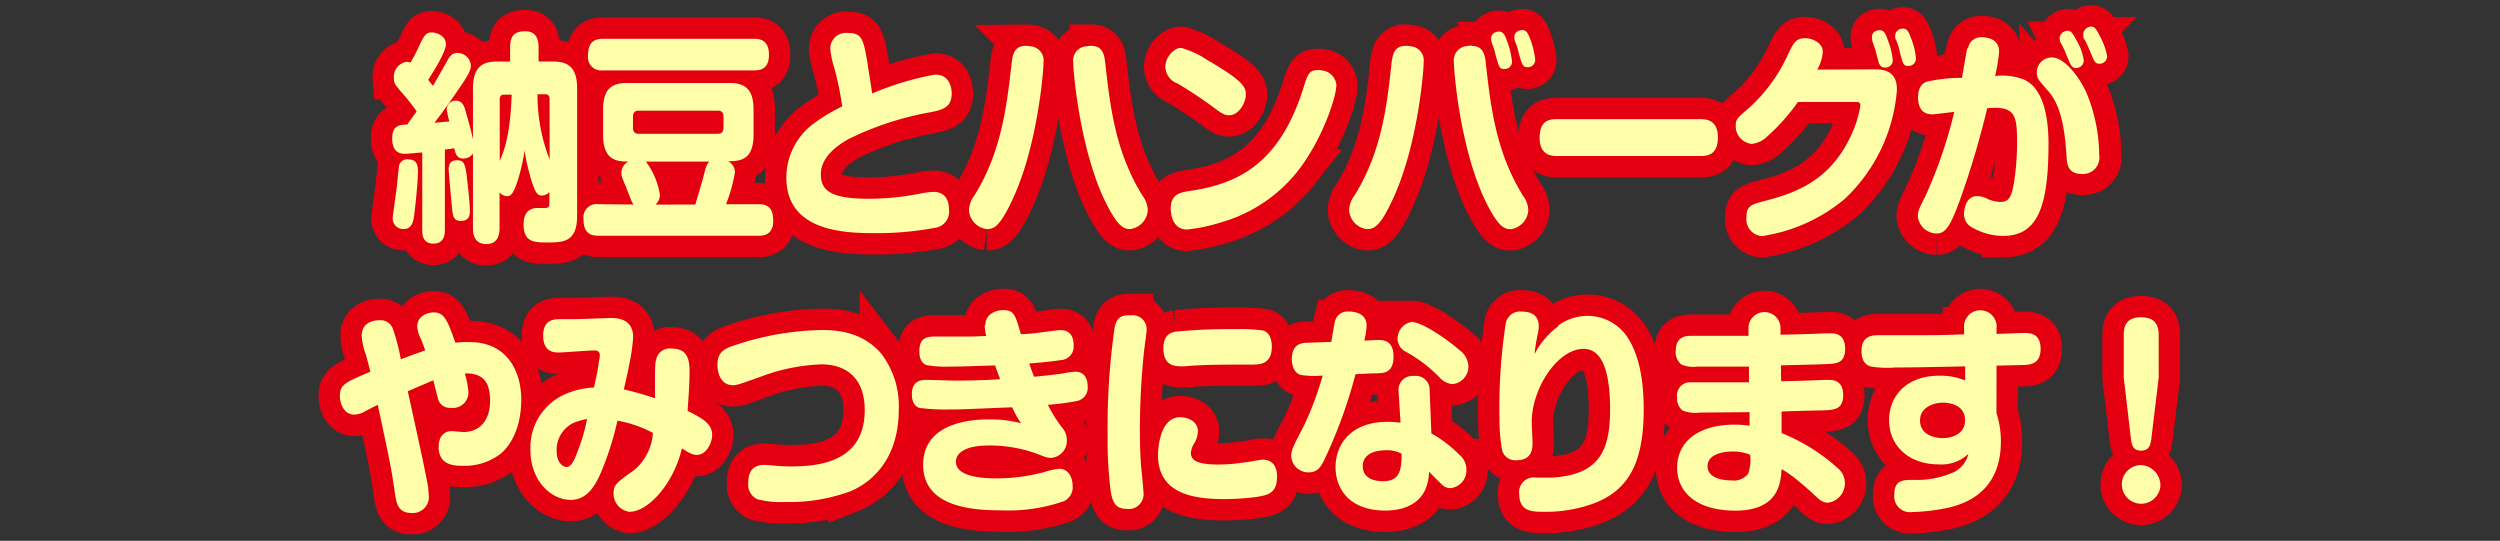 <svg xmlns="http://www.w3.org/2000/svg" viewBox="0 0 282 61"><rect x="0" y="0" width="282" height="61" fill="#333333" stroke="none"/><defs><style>.cls-1,.cls-3{fill:none;}.cls-2{fill:#e50011;}.cls-3{stroke:#e50011;stroke-width:4.82px;}.cls-4{fill:#ffa;}</style></defs><title>title40</title><g id="レイヤー_2" data-name="レイヤー 2"><g id="レイヤー_1-2" data-name="レイヤー 1"><rect class="cls-1" width="282" height="61"/><path class="cls-2" d="M47,12.56c-.27-.38-.88-1.21-1.37-1.76-1.06-1.23-1.2-1.35-1.2-2a1.71,1.71,0,0,1,1.45-1.83,1.11,1.11,0,0,1,.42.1c.5-.88.77-1.41,1-1.93.56-1.16.72-1.48,1.42-1.48.43,0,1.58.3,1.58,1.35,0,.83-1.42,3.09-2,4l.54.68c.72-1.26.79-1.38,1.54-2.71.31-.58.58-1,1.19-1a1.5,1.5,0,0,1,1.54,1.4c0,.5-.21.88-.77,1.78-.34.5-2,3-3.34,4.69l1.69-.15a7.91,7.91,0,0,1-.29-1.35,1,1,0,0,1,1-1c.75,0,1,.63,1.16,1.36.18.58.56,1.91.79,3V10c0-2.41,1-3.06,2.75-3.06h1.44V5.38c0-1.43.55-1.85,1.72-1.85,1.42,0,1.49,1.23,1.49,1.85V6.94h1.62c1.72,0,2.73.65,2.73,3.06V24.35c0,2.91-1.51,3-3.31,3-1.52,0-2.73,0-2.73-2.06,0-1.23.58-1.83,1.6-1.83l.83,0c.27,0,.48-.08.48-.48V21.66a1.22,1.22,0,0,1-.86.4c-.45,0-.75-.27-1.24-1.95a24.85,24.85,0,0,1-.7-3.11,22.19,22.19,0,0,1-.7,3.13c-.54,1.76-.86,2-1.27,2a1.16,1.16,0,0,1-.85-.43v4c0,.85-.23,1.83-1.51,1.83-1.49,0-1.49-1.41-1.49-1.83V17.32a1.32,1.32,0,0,1-1.11.56c-.77,0-.9-.71-1-1.16-.29.05-.45.08-1.06.15v9.06c0,.37,0,1.55-1.29,1.55s-1.26-1.18-1.26-1.55V17.2c-.14,0-1.6.15-1.94.15s-1.45,0-1.45-1.73c0-1.51.86-1.53,1.7-1.58Zm.14,6.85c0,1.35-.36,4.46-.47,5.21-.18,1-.66,1.21-1.11,1.21a1.17,1.17,0,0,1-1.26-1.26c0-.17.4-3,.47-3.56,0-.17.23-2.21.23-2.23a.92.92,0,0,1,1.06-.8c1.08,0,1.08.85,1.08,1.43m5.51.5C52.79,21,53,23,53,23.75c0,.37,0,1.17-1,1.17-.86,0-.91-.55-1-1.37s-.39-4.24-.39-4.47c0-.4.12-1,.91-1s.92.27,1.15,1.88m3.7-1.81c.54-1.3,1.17-2.83,1.35-7.47h-.88c-.34,0-.47.2-.47.52Zm5.62-7c0-.35-.18-.52-.48-.52h-.88A20.07,20.07,0,0,0,62,18Z"/><path class="cls-3" d="M47,12.56c-.27-.38-.88-1.21-1.37-1.76-1.06-1.23-1.2-1.35-1.2-2a1.71,1.71,0,0,1,1.45-1.83,1.11,1.11,0,0,1,.42.1c.5-.88.77-1.41,1-1.93.56-1.16.72-1.48,1.42-1.48.43,0,1.58.3,1.58,1.35,0,.83-1.42,3.09-2,4l.54.68c.72-1.26.79-1.38,1.54-2.71.31-.58.58-1,1.19-1a1.5,1.5,0,0,1,1.54,1.4c0,.5-.21.88-.77,1.78-.34.5-2,3-3.34,4.69l1.69-.15a7.91,7.91,0,0,1-.29-1.35,1,1,0,0,1,1-1c.75,0,1,.63,1.16,1.36.18.58.56,1.91.79,3V10c0-2.41,1-3.06,2.75-3.06h1.44V5.38c0-1.43.55-1.85,1.72-1.85,1.42,0,1.49,1.23,1.49,1.85V6.94h1.62c1.72,0,2.73.65,2.73,3.06V24.35c0,2.91-1.51,3-3.31,3-1.52,0-2.73,0-2.73-2.06,0-1.23.58-1.83,1.6-1.83l.83,0c.27,0,.48-.08.48-.48V21.66a1.22,1.22,0,0,1-.86.4c-.45,0-.75-.27-1.24-1.95a24.85,24.85,0,0,1-.7-3.11,22.19,22.19,0,0,1-.7,3.13c-.54,1.76-.86,2-1.27,2a1.16,1.16,0,0,1-.85-.43v4c0,.85-.23,1.83-1.51,1.83-1.49,0-1.49-1.41-1.49-1.83V17.32a1.32,1.32,0,0,1-1.11.56c-.77,0-.9-.71-1-1.16-.29.05-.45.08-1.06.15v9.06c0,.37,0,1.55-1.29,1.55s-1.26-1.18-1.26-1.55V17.2c-.14,0-1.6.15-1.94.15s-1.45,0-1.45-1.73c0-1.51.86-1.53,1.7-1.58Zm.14,6.85c0,1.35-.36,4.46-.47,5.21-.18,1-.66,1.21-1.11,1.21a1.17,1.17,0,0,1-1.26-1.26c0-.17.4-3,.47-3.56,0-.17.23-2.21.23-2.23a.92.92,0,0,1,1.06-.8C47.15,18,47.15,18.83,47.15,19.41Zm5.51.5C52.79,21,53,23,53,23.75c0,.37,0,1.17-1,1.17-.86,0-.91-.55-1-1.37s-.39-4.24-.39-4.47c0-.4.12-1,.91-1S52.43,18.3,52.66,19.91Zm3.7-1.81c.54-1.3,1.17-2.83,1.35-7.47h-.88c-.34,0-.47.2-.47.52Zm5.62-7c0-.35-.18-.52-.48-.52h-.88A20.07,20.07,0,0,0,62,18Z"/><path class="cls-2" d="M71.46,23.07c-.07-.1-.11-.18-.18-.3s-.57-1.43-.68-1.71c-.45-1.08-.5-1.2-.5-1.48a1.39,1.39,0,0,1,.79-1.35c-1.44,0-2.86-.23-2.86-3V12.36c0-2.36,1-3,2.73-3H82.27c1.78,0,2.73.7,2.73,3v2.83c0,2.79-1.4,3-2.87,3a1.39,1.39,0,0,1,.77,1.25,17.46,17.46,0,0,1-1,3.59h3.67c1.15,0,1.65.53,1.65,1.88,0,1.68-1.24,1.68-1.65,1.68H67.49c-1,0-1.67-.4-1.67-1.86a1.49,1.49,0,0,1,1.67-1.7ZM85.07,4.38c.43,0,1.67,0,1.67,1.78,0,1.61-.95,1.78-1.67,1.78H68a1.5,1.5,0,0,1-1.67-1.7c0-1.53.76-1.86,1.67-1.86Zm-3.46,8.78c0-.45-.22-.68-.6-.68h-9c-.41,0-.61.28-.61.68v1.25c0,.46.22.68.61.68h9c.4,0,.6-.25.6-.68Zm-3.18,9.91c.16-.53.66-2.23.84-2.84.38-1.53.43-1.68.76-2H72.86A8.39,8.39,0,0,1,74.44,22a1.48,1.48,0,0,1-.5,1.08Z"/><path class="cls-3" d="M71.46,23.07c-.07-.1-.11-.18-.18-.3s-.57-1.43-.68-1.71c-.45-1.08-.5-1.2-.5-1.48a1.39,1.39,0,0,1,.79-1.35c-1.44,0-2.86-.23-2.86-3V12.36c0-2.36,1-3,2.73-3H82.27c1.78,0,2.73.7,2.73,3v2.83c0,2.79-1.4,3-2.87,3a1.39,1.39,0,0,1,.77,1.25,17.46,17.46,0,0,1-1,3.59h3.67c1.15,0,1.65.53,1.65,1.88,0,1.68-1.24,1.68-1.65,1.68H67.49c-1,0-1.67-.4-1.67-1.86a1.49,1.49,0,0,1,1.67-1.7ZM85.07,4.38c.43,0,1.67,0,1.67,1.78,0,1.61-.95,1.78-1.67,1.78H68a1.5,1.5,0,0,1-1.67-1.7c0-1.53.76-1.86,1.67-1.86Zm-3.46,8.78c0-.45-.22-.68-.6-.68h-9c-.41,0-.61.28-.61.68v1.25c0,.46.22.68.61.68h9c.4,0,.6-.25.6-.68Zm-3.18,9.91c.16-.53.66-2.23.84-2.84.38-1.53.43-1.68.76-2H72.86A8.39,8.39,0,0,1,74.44,22a1.48,1.48,0,0,1-.5,1.08Z"/><path class="cls-2" d="M105.52,8.42c1.83,0,1.83,1.93,1.83,2.13,0,1.51-.93,1.83-2.4,2.11a34.38,34.38,0,0,0-9.18,3c-.77.43-3.18,1.79-3.18,4,0,2,1.4,2.76,5.46,2.76a30.27,30.27,0,0,0,5.59-.55,11.56,11.56,0,0,1,1.61-.23c1.19,0,1.8.71,1.8,2.06a1.82,1.82,0,0,1-1.6,2,35.47,35.47,0,0,1-6.84.6c-3.68,0-9.91-.33-9.91-6.27a7.6,7.6,0,0,1,2.83-5.9A20.05,20.05,0,0,1,95,12a34.17,34.17,0,0,0-.9-4.37,10.22,10.22,0,0,1-.45-2.16,1.78,1.78,0,0,1,2-1.75c1.6,0,1.74.75,2.19,3.28,0,.15.52,3.29.54,3.54a33.13,33.13,0,0,1,7.11-2.13"/><path class="cls-3" d="M105.52,8.42c1.83,0,1.83,1.93,1.83,2.13,0,1.51-.93,1.83-2.4,2.11a34.38,34.38,0,0,0-9.18,3c-.77.43-3.18,1.79-3.18,4,0,2,1.4,2.76,5.46,2.76a30.27,30.27,0,0,0,5.59-.55,11.56,11.56,0,0,1,1.61-.23c1.19,0,1.8.71,1.8,2.06a1.82,1.82,0,0,1-1.6,2,35.47,35.47,0,0,1-6.84.6c-3.68,0-9.91-.33-9.91-6.27a7.6,7.6,0,0,1,2.83-5.9A20.05,20.05,0,0,1,95,12a34.17,34.17,0,0,0-.9-4.37,10.22,10.22,0,0,1-.45-2.16,1.78,1.78,0,0,1,2-1.75c1.6,0,1.74.75,2.19,3.28,0,.15.52,3.29.54,3.54A33.13,33.13,0,0,1,105.52,8.42Z"/><path class="cls-2" d="M117.71,7c0,1.16-.7,9.41-3.41,15.31-1.51,3.31-2.21,3.53-3,3.53a2.29,2.29,0,0,1-2-2.1,3,3,0,0,1,.61-1.69c2.94-4.74,3.61-9.63,4.18-14.72.11-1,.22-2.16,1.62-2.16a2.1,2.1,0,0,1,.48.05A1.59,1.59,0,0,1,117.71,7m5.37-1.83c1.37,0,1.51,1.08,1.62,2.19.55,4.86,1.15,9.8,4.16,14.69a2.94,2.94,0,0,1,.61,1.66,2.28,2.28,0,0,1-2,2.13c-.79,0-1.51-.4-3-3.53-2.69-5.9-3.41-14.18-3.41-15.28a1.6,1.6,0,0,1,1.53-1.81,2,2,0,0,1,.48-.05"/><path class="cls-3" d="M117.71,7c0,1.16-.7,9.41-3.41,15.31-1.51,3.31-2.21,3.53-3,3.53a2.29,2.29,0,0,1-2-2.1,3,3,0,0,1,.61-1.69c2.94-4.74,3.61-9.63,4.18-14.72.11-1,.22-2.16,1.62-2.16a2.1,2.1,0,0,1,.48.05A1.59,1.59,0,0,1,117.71,7Zm5.37-1.83c1.37,0,1.51,1.08,1.62,2.19.55,4.86,1.15,9.8,4.16,14.69a2.94,2.94,0,0,1,.61,1.66,2.28,2.28,0,0,1-2,2.13c-.79,0-1.51-.4-3-3.53-2.69-5.9-3.41-14.18-3.41-15.28a1.6,1.6,0,0,1,1.53-1.81A2,2,0,0,1,123.08,5.18Z"/><path class="cls-2" d="M133.26,5.41a10.07,10.07,0,0,1,2.91,1.35c4,2.34,4.36,3,4.36,3.92S139.74,13,138.65,13c-.43,0-.74-.1-1.71-.85a49,49,0,0,0-4.13-2.74,2.07,2.07,0,0,1-1.36-1.83,2.36,2.36,0,0,1,1.38-2.11,2.76,2.76,0,0,1,.43-.07m17.47,4.31c0,1.18-1.54,6-4.31,9.54a16.92,16.92,0,0,1-8.65,5.82,19.36,19.36,0,0,1-3.88.82c-1.47,0-1.83-1.45-1.83-2.33,0-1.51.82-1.81,2-2C139.85,20.76,144.36,18.3,147,10c.5-1.6.65-2.1,1.67-2.1a3.32,3.32,0,0,1,.61.07,1.8,1.8,0,0,1,1.47,1.78"/><path class="cls-3" d="M133.26,5.41a10.07,10.07,0,0,1,2.91,1.35c4,2.34,4.36,3,4.36,3.92S139.74,13,138.65,13c-.43,0-.74-.1-1.71-.85a49,49,0,0,0-4.13-2.74,2.07,2.07,0,0,1-1.36-1.83,2.36,2.36,0,0,1,1.38-2.11A2.76,2.76,0,0,1,133.26,5.41Zm17.47,4.31c0,1.18-1.54,6-4.31,9.54a16.92,16.92,0,0,1-8.65,5.82,19.36,19.36,0,0,1-3.88.82c-1.47,0-1.83-1.45-1.83-2.33,0-1.51.82-1.81,2-2C139.85,20.76,144.36,18.3,147,10c.5-1.6.65-2.1,1.67-2.1a3.32,3.32,0,0,1,.61.07A1.8,1.8,0,0,1,150.73,9.72Z"/><path class="cls-2" d="M160.59,7c0,1.16-.7,9.41-3.41,15.31-1.51,3.31-2.21,3.53-3,3.53a2.29,2.29,0,0,1-2-2.1,2.92,2.92,0,0,1,.61-1.69c2.95-4.76,3.63-9.73,4.15-14.72.13-1.08.25-2.16,1.65-2.16a2,2,0,0,1,.47.05A1.59,1.59,0,0,1,160.59,7M166,5.18c1.38,0,1.52,1.08,1.63,2.23.54,4.75,1.13,9.74,4.15,14.65a2.87,2.87,0,0,1,.61,1.66,2.28,2.28,0,0,1-2,2.13c-.79,0-1.51-.4-3-3.53C164.68,16.42,164,8.14,164,7a1.61,1.61,0,0,1,1.54-1.81,1.9,1.9,0,0,1,.47-.05m2.26-.32a1.85,1.85,0,0,1-.07-.48c0-.68.7-.78.88-.78.45,0,.66.33.91,1.06a9.18,9.18,0,0,1,.56,2.28.82.82,0,0,1-.86.88c-.56,0-.59-.13-1.06-1.86,0-.17-.29-.93-.36-1.1m2.62-.18a1.41,1.41,0,0,1-.07-.45c0-.68.68-.8.9-.8.45,0,.63.35.88,1a9.44,9.44,0,0,1,.57,2.31.83.83,0,0,1-.86.88c-.56,0-.61-.23-1.06-1.83,0-.2-.32-1-.36-1.13"/><path class="cls-3" d="M160.59,7c0,1.16-.7,9.41-3.41,15.31-1.51,3.31-2.21,3.53-3,3.53a2.29,2.29,0,0,1-2-2.1,2.92,2.92,0,0,1,.61-1.69c2.95-4.76,3.63-9.73,4.15-14.72.13-1.08.25-2.16,1.65-2.16a2,2,0,0,1,.47.05A1.59,1.59,0,0,1,160.59,7ZM166,5.18c1.38,0,1.52,1.08,1.63,2.23.54,4.75,1.13,9.74,4.15,14.65a2.87,2.87,0,0,1,.61,1.66,2.28,2.28,0,0,1-2,2.13c-.79,0-1.51-.4-3-3.53C164.68,16.42,164,8.14,164,7a1.61,1.61,0,0,1,1.54-1.81A1.9,1.9,0,0,1,166,5.18Zm2.26-.32a1.85,1.85,0,0,1-.07-.48c0-.68.7-.78.88-.78.45,0,.66.33.91,1.06a9.18,9.18,0,0,1,.56,2.28.82.82,0,0,1-.86.88c-.56,0-.59-.13-1.06-1.86C168.54,5.79,168.29,5,168.22,4.86Zm2.62-.18a1.41,1.41,0,0,1-.07-.45c0-.68.68-.8.9-.8.45,0,.63.35.88,1a9.44,9.44,0,0,1,.57,2.31.83.83,0,0,1-.86.88c-.56,0-.61-.23-1.06-1.83C171.15,5.61,170.88,4.83,170.84,4.68Z"/><path class="cls-2" d="M175.67,17.6c-.56,0-2,0-2-2.06s1.2-2.1,2-2.1h16.11c.57,0,2,0,2,2.05s-1.26,2.11-2,2.11Z"/><path class="cls-3" d="M175.67,17.6c-.56,0-2,0-2-2.06s1.2-2.1,2-2.1h16.11c.57,0,2,0,2,2.05s-1.26,2.11-2,2.11Z"/><path class="cls-2" d="M211.58,7.82c2.35,0,2.39,1.63,2.39,2.35a18.84,18.84,0,0,1-5.89,12.27,18.84,18.84,0,0,1-9.32,4.19A1.89,1.89,0,0,1,197,24.52c0-1.33.52-1.45,2.24-1.9,3.83-1,7.37-2.54,9.61-7.45a12.53,12.53,0,0,0,1-3.26c0-.41-.21-.41-.72-.41h-6.32a22.75,22.75,0,0,1-3.59,4,2.84,2.84,0,0,1-1.63.73,2,2,0,0,1-1.8-2c0-.77.11-.87,1.55-2.1a18.36,18.36,0,0,0,4.27-5.82c.68-1.46.95-2,2-2,.82,0,2,.51,2,1.54a4.57,4.57,0,0,1-.63,2Zm-.36-3.14a2.18,2.18,0,0,1-.07-.5c0-.68.7-.78.88-.78.45,0,.66.35.9,1.08a8.43,8.43,0,0,1,.57,2.26.82.82,0,0,1-.88.88c-.3,0-.57-.13-.72-.63-.05-.2-.27-1-.32-1.23s-.32-.93-.36-1.08m2.62-.2a1.41,1.41,0,0,1-.07-.45.85.85,0,0,1,.9-.8c.43,0,.63.32.88,1.05a7.8,7.8,0,0,1,.57,2.28.84.84,0,0,1-.88.88c-.52,0-.59-.18-1-1.83,0-.2-.32-1-.36-1.13"/><path class="cls-3" d="M211.58,7.82c2.35,0,2.39,1.63,2.39,2.35a18.84,18.84,0,0,1-5.89,12.27,18.84,18.84,0,0,1-9.32,4.19A1.89,1.89,0,0,1,197,24.52c0-1.33.52-1.45,2.24-1.9,3.83-1,7.37-2.54,9.61-7.45a12.53,12.53,0,0,0,1-3.26c0-.41-.21-.41-.72-.41h-6.32a22.75,22.75,0,0,1-3.59,4,2.84,2.84,0,0,1-1.63.73,2,2,0,0,1-1.8-2c0-.77.11-.87,1.55-2.1a18.36,18.36,0,0,0,4.27-5.82c.68-1.46.95-2,2-2,.82,0,2,.51,2,1.54a4.57,4.57,0,0,1-.63,2Zm-.36-3.14a2.18,2.18,0,0,1-.07-.5c0-.68.7-.78.88-.78.45,0,.66.35.9,1.08a8.43,8.43,0,0,1,.57,2.26.82.82,0,0,1-.88.88c-.3,0-.57-.13-.72-.63-.05-.2-.27-1-.32-1.23S211.26,4.83,211.22,4.68Zm2.62-.2a1.41,1.41,0,0,1-.07-.45.85.85,0,0,1,.9-.8c.43,0,.63.32.88,1.05a7.8,7.8,0,0,1,.57,2.28.84.84,0,0,1-.88.88c-.52,0-.59-.18-1-1.83C214.15,5.41,213.88,4.63,213.84,4.48Z"/><path class="cls-2" d="M222,5.43A1.47,1.47,0,0,1,223.5,4.2c.74,0,2,.23,2,1.63a19.35,19.35,0,0,1-.45,2.74,6.82,6.82,0,0,1,3.31.43c2.31,1.12,2.71,4.66,2.71,7.22,0,7.15-1.26,10.39-5.1,10.39a7,7,0,0,1-3.43-.91,1.68,1.68,0,0,1-1-1.58c0-.22.09-2,1.49-2a2.5,2.5,0,0,1,1.18.33,4,4,0,0,0,1.4.33c1,0,1.26-.53,1.55-2.06a28.8,28.8,0,0,0,.36-5c0-2.61-.33-3.56-2.48-3.56a7.48,7.48,0,0,0-.88.05,99.1,99.1,0,0,1-3,10.13c-1.15,3.19-1.69,4-2.73,4a2.17,2.17,0,0,1-2.1-1.93c0-.62.21-1,.84-2.26a51.21,51.21,0,0,0,3.27-9.53c-1.69.2-2.3.28-2.46.28-1.49,0-1.62-1.26-1.62-1.91,0-.47.09-1.5,1-1.78a18,18,0,0,1,3.94-.43c.12-.52.48-2.86.61-3.31m8.17,3.69a1.57,1.57,0,0,1-.33-1,1.68,1.68,0,0,1,1.71-1.68c1.42,0,3.11,2.23,3.9,4a18.7,18.7,0,0,1,1.43,7,1.85,1.85,0,0,1-2,2.14c-1.47,0-1.62-1.06-1.67-1.78-.16-2.39-.41-5.67-2.05-7.53Zm2.37-4.31a1.76,1.76,0,0,1-.13-.58.92.92,0,0,1,.9-.8c.41,0,.63.35,1.06,1.18a6,6,0,0,1,.77,2.18.88.88,0,0,1-.88.85c-.11,0-.43,0-.68-.55-.07-.18-.43-1-.49-1.18s-.46-1-.55-1.1m2.62-.43A1.47,1.47,0,0,1,235,3.8a.9.9,0,0,1,.9-.8c.41,0,.61.35,1,1.15a7.22,7.22,0,0,1,.79,2.21.86.86,0,0,1-.88.83c-.16,0-.45,0-.68-.53-.07-.2-.43-1-.5-1.18s-.45-1-.54-1.1"/><path class="cls-3" d="M222,5.43A1.47,1.47,0,0,1,223.5,4.2c.74,0,2,.23,2,1.63a19.35,19.35,0,0,1-.45,2.74,6.82,6.82,0,0,1,3.31.43c2.31,1.12,2.71,4.66,2.71,7.22,0,7.15-1.26,10.39-5.1,10.39a7,7,0,0,1-3.43-.91,1.68,1.68,0,0,1-1-1.58c0-.22.09-2,1.49-2a2.5,2.5,0,0,1,1.18.33,4,4,0,0,0,1.4.33c1,0,1.26-.53,1.55-2.06a28.8,28.8,0,0,0,.36-5c0-2.61-.33-3.56-2.48-3.56a7.48,7.48,0,0,0-.88.05,99.1,99.1,0,0,1-3,10.13c-1.15,3.19-1.69,4-2.73,4a2.17,2.17,0,0,1-2.1-1.93c0-.62.21-1,.84-2.26a51.21,51.21,0,0,0,3.27-9.53c-1.69.2-2.3.28-2.46.28-1.49,0-1.62-1.26-1.62-1.91,0-.47.09-1.5,1-1.78a18,18,0,0,1,3.94-.43C221.47,8.22,221.83,5.88,222,5.43Zm8.17,3.69a1.57,1.57,0,0,1-.33-1,1.68,1.68,0,0,1,1.71-1.68c1.42,0,3.11,2.23,3.9,4a18.7,18.7,0,0,1,1.43,7,1.85,1.85,0,0,1-2,2.14c-1.47,0-1.62-1.06-1.67-1.78-.16-2.39-.41-5.67-2.05-7.53Zm2.37-4.31a1.76,1.76,0,0,1-.13-.58.92.92,0,0,1,.9-.8c.41,0,.63.35,1.06,1.18a6,6,0,0,1,.77,2.18.88.88,0,0,1-.88.85c-.11,0-.43,0-.68-.55-.07-.18-.43-1-.49-1.18S232.59,5,232.5,4.81Zm2.62-.43A1.47,1.47,0,0,1,235,3.8a.9.9,0,0,1,.9-.8c.41,0,.61.35,1,1.15a7.22,7.22,0,0,1,.79,2.21.86.86,0,0,1-.88.83c-.16,0-.45,0-.68-.53-.07-.2-.43-1-.5-1.18S235.21,4.53,235.12,4.38Z"/><path class="cls-4" d="M47,12.56c-.27-.38-.88-1.21-1.37-1.76-1.06-1.23-1.2-1.35-1.2-2a1.71,1.71,0,0,1,1.45-1.83,1.11,1.11,0,0,1,.42.1c.5-.88.77-1.41,1-1.93.56-1.16.72-1.48,1.42-1.48.43,0,1.58.3,1.58,1.35,0,.83-1.42,3.09-2,4l.54.68c.72-1.26.79-1.38,1.54-2.71.31-.58.58-1,1.19-1a1.5,1.5,0,0,1,1.54,1.4c0,.5-.21.88-.77,1.78-.34.5-2,3-3.34,4.69l1.69-.15a7.91,7.91,0,0,1-.29-1.35,1,1,0,0,1,1-1c.75,0,1,.63,1.16,1.36.18.58.56,1.91.79,3V10c0-2.41,1-3.06,2.75-3.06h1.44V5.38c0-1.43.55-1.85,1.72-1.85,1.42,0,1.49,1.23,1.49,1.85V6.94h1.62c1.72,0,2.73.65,2.73,3.06V24.35c0,2.91-1.51,3-3.31,3-1.52,0-2.73,0-2.73-2.06,0-1.23.58-1.83,1.6-1.83l.83,0c.27,0,.48-.08.48-.48V21.66a1.22,1.22,0,0,1-.86.4c-.45,0-.75-.27-1.24-1.95a24.85,24.85,0,0,1-.7-3.11,22.19,22.19,0,0,1-.7,3.13c-.54,1.76-.86,2-1.27,2a1.16,1.16,0,0,1-.85-.43v4c0,.85-.23,1.83-1.51,1.83-1.49,0-1.49-1.41-1.49-1.83V17.32a1.32,1.32,0,0,1-1.11.56c-.77,0-.9-.71-1-1.16-.29.05-.45.08-1.06.15v9.06c0,.37,0,1.55-1.29,1.55s-1.26-1.18-1.26-1.55V17.2c-.14,0-1.6.15-1.94.15s-1.45,0-1.45-1.73c0-1.51.86-1.53,1.7-1.58Zm.14,6.85c0,1.35-.36,4.46-.47,5.21-.18,1-.66,1.21-1.11,1.21a1.17,1.17,0,0,1-1.26-1.26c0-.17.4-3,.47-3.56,0-.17.23-2.21.23-2.23a.92.92,0,0,1,1.06-.8c1.08,0,1.08.85,1.08,1.43m5.51.5C52.79,21,53,23,53,23.75c0,.37,0,1.17-1,1.17-.86,0-.91-.55-1-1.37s-.39-4.24-.39-4.47c0-.4.12-1,.91-1s.92.27,1.15,1.88m3.7-1.81c.54-1.3,1.17-2.83,1.35-7.47h-.88c-.34,0-.47.2-.47.52Zm5.62-7c0-.35-.18-.52-.48-.52h-.88A20.07,20.07,0,0,0,62,18Z"/><path class="cls-4" d="M71.46,23.07c-.07-.1-.11-.18-.18-.3s-.57-1.43-.68-1.71c-.45-1.08-.5-1.2-.5-1.48a1.39,1.39,0,0,1,.79-1.35c-1.44,0-2.86-.23-2.86-3V12.36c0-2.36,1-3,2.73-3H82.27c1.78,0,2.73.7,2.73,3v2.83c0,2.79-1.4,3-2.87,3a1.39,1.39,0,0,1,.77,1.25,17.46,17.46,0,0,1-1,3.59h3.67c1.15,0,1.65.53,1.65,1.88,0,1.68-1.24,1.68-1.65,1.68H67.49c-1,0-1.67-.4-1.67-1.86a1.49,1.49,0,0,1,1.67-1.7ZM85.07,4.38c.43,0,1.67,0,1.67,1.78,0,1.61-.95,1.78-1.67,1.78H68a1.5,1.5,0,0,1-1.67-1.7c0-1.53.76-1.86,1.67-1.86Zm-3.46,8.78c0-.45-.22-.68-.6-.68h-9c-.41,0-.61.28-.61.68v1.25c0,.46.22.68.61.68h9c.4,0,.6-.25.6-.68Zm-3.18,9.91c.16-.53.66-2.23.84-2.84.38-1.53.43-1.68.76-2H72.86A8.39,8.39,0,0,1,74.44,22a1.48,1.48,0,0,1-.5,1.08Z"/><path class="cls-4" d="M105.52,8.42c1.83,0,1.83,1.93,1.83,2.13,0,1.51-.93,1.83-2.4,2.11a34.38,34.38,0,0,0-9.18,3c-.77.43-3.18,1.79-3.18,4,0,2,1.4,2.76,5.46,2.76a30.27,30.27,0,0,0,5.59-.55,11.56,11.56,0,0,1,1.61-.23c1.19,0,1.8.71,1.8,2.06a1.82,1.82,0,0,1-1.6,2,35.47,35.47,0,0,1-6.84.6c-3.68,0-9.91-.33-9.91-6.27a7.6,7.6,0,0,1,2.83-5.9A20.05,20.05,0,0,1,95,12a34.17,34.17,0,0,0-.9-4.37,10.22,10.22,0,0,1-.45-2.16,1.78,1.78,0,0,1,2-1.75c1.6,0,1.74.75,2.19,3.28,0,.15.52,3.29.54,3.54a33.13,33.13,0,0,1,7.11-2.13"/><path class="cls-4" d="M117.71,7c0,1.16-.7,9.41-3.41,15.31-1.51,3.31-2.21,3.53-3,3.53a2.29,2.29,0,0,1-2-2.1,3,3,0,0,1,.61-1.69c2.94-4.74,3.61-9.63,4.18-14.72.11-1,.22-2.16,1.62-2.16a2.1,2.1,0,0,1,.48.05A1.59,1.59,0,0,1,117.71,7m5.37-1.83c1.37,0,1.51,1.08,1.62,2.19.55,4.86,1.15,9.8,4.16,14.69a2.94,2.94,0,0,1,.61,1.66,2.28,2.28,0,0,1-2,2.13c-.79,0-1.51-.4-3-3.53-2.69-5.9-3.41-14.18-3.41-15.28a1.6,1.6,0,0,1,1.53-1.81,2,2,0,0,1,.48-.05"/><path class="cls-4" d="M133.26,5.41a10.07,10.07,0,0,1,2.91,1.35c4,2.34,4.36,3,4.36,3.92S139.74,13,138.65,13c-.43,0-.74-.1-1.71-.85a49,49,0,0,0-4.13-2.74,2.07,2.07,0,0,1-1.36-1.83,2.36,2.36,0,0,1,1.38-2.11,2.76,2.76,0,0,1,.43-.07m17.47,4.31c0,1.18-1.54,6-4.31,9.54a16.92,16.92,0,0,1-8.65,5.82,19.36,19.36,0,0,1-3.88.82c-1.47,0-1.83-1.45-1.83-2.33,0-1.51.82-1.81,2-2C139.85,20.76,144.36,18.3,147,10c.5-1.6.65-2.1,1.67-2.1a3.32,3.32,0,0,1,.61.07,1.8,1.8,0,0,1,1.47,1.78"/><path class="cls-4" d="M160.59,7c0,1.16-.7,9.41-3.41,15.31-1.51,3.31-2.21,3.53-3,3.53a2.29,2.29,0,0,1-2-2.1,2.92,2.92,0,0,1,.61-1.69c2.95-4.76,3.63-9.73,4.15-14.72.13-1.08.25-2.16,1.65-2.16a2,2,0,0,1,.47.05A1.59,1.59,0,0,1,160.59,7M166,5.18c1.38,0,1.52,1.08,1.63,2.23.54,4.75,1.13,9.74,4.15,14.65a2.87,2.87,0,0,1,.61,1.66,2.28,2.28,0,0,1-2,2.13c-.79,0-1.51-.4-3-3.53C164.68,16.42,164,8.14,164,7a1.61,1.61,0,0,1,1.54-1.81,1.9,1.9,0,0,1,.47-.05m2.26-.32a1.85,1.85,0,0,1-.07-.48c0-.68.7-.78.88-.78.45,0,.66.33.91,1.06a9.18,9.18,0,0,1,.56,2.28.82.82,0,0,1-.86.88c-.56,0-.59-.13-1.06-1.86,0-.17-.29-.93-.36-1.1m2.62-.18a1.41,1.41,0,0,1-.07-.45c0-.68.68-.8.9-.8.45,0,.63.35.88,1a9.44,9.44,0,0,1,.57,2.31.83.83,0,0,1-.86.88c-.56,0-.61-.23-1.06-1.83,0-.2-.32-1-.36-1.13"/><path class="cls-4" d="M175.67,17.6c-.56,0-2,0-2-2.06s1.2-2.1,2-2.1h16.11c.57,0,2,0,2,2.05s-1.26,2.11-2,2.11Z"/><path class="cls-4" d="M211.58,7.82c2.35,0,2.39,1.63,2.39,2.35a18.84,18.84,0,0,1-5.89,12.27,18.84,18.84,0,0,1-9.32,4.19A1.89,1.89,0,0,1,197,24.52c0-1.33.52-1.45,2.24-1.9,3.83-1,7.37-2.54,9.61-7.45a12.53,12.53,0,0,0,1-3.26c0-.41-.21-.41-.72-.41h-6.32a22.75,22.75,0,0,1-3.59,4,2.84,2.84,0,0,1-1.63.73,2,2,0,0,1-1.8-2c0-.77.11-.87,1.55-2.1a18.36,18.36,0,0,0,4.27-5.82c.68-1.46.95-2,2-2,.82,0,2,.51,2,1.54a4.57,4.57,0,0,1-.63,2Zm-.36-3.14a2.18,2.18,0,0,1-.07-.5c0-.68.7-.78.88-.78.45,0,.66.35.9,1.08a8.43,8.43,0,0,1,.57,2.26.82.82,0,0,1-.88.88c-.3,0-.57-.13-.72-.63-.05-.2-.27-1-.32-1.23s-.32-.93-.36-1.08m2.62-.2a1.41,1.41,0,0,1-.07-.45.85.85,0,0,1,.9-.8c.43,0,.63.32.88,1.05a7.8,7.8,0,0,1,.57,2.28.84.84,0,0,1-.88.88c-.52,0-.59-.18-1-1.83,0-.2-.32-1-.36-1.13"/><path class="cls-4" d="M222,5.43A1.47,1.47,0,0,1,223.5,4.2c.74,0,2,.23,2,1.63a19.35,19.35,0,0,1-.45,2.74,6.82,6.82,0,0,1,3.31.43c2.31,1.12,2.71,4.66,2.71,7.22,0,7.15-1.26,10.39-5.1,10.39a7,7,0,0,1-3.43-.91,1.68,1.68,0,0,1-1-1.58c0-.22.09-2,1.49-2a2.5,2.5,0,0,1,1.18.33,4,4,0,0,0,1.4.33c1,0,1.26-.53,1.55-2.06a28.8,28.8,0,0,0,.36-5c0-2.61-.33-3.56-2.48-3.56a7.48,7.48,0,0,0-.88.05,99.1,99.1,0,0,1-3,10.13c-1.15,3.19-1.69,4-2.73,4a2.17,2.17,0,0,1-2.1-1.93c0-.62.21-1,.84-2.26a51.21,51.21,0,0,0,3.27-9.53c-1.69.2-2.3.28-2.46.28-1.49,0-1.62-1.26-1.62-1.91,0-.47.09-1.5,1-1.78a18,18,0,0,1,3.94-.43c.12-.52.48-2.86.61-3.31m8.17,3.69a1.57,1.57,0,0,1-.33-1,1.68,1.68,0,0,1,1.71-1.68c1.42,0,3.11,2.23,3.9,4a18.7,18.7,0,0,1,1.43,7,1.85,1.85,0,0,1-2,2.14c-1.47,0-1.62-1.06-1.67-1.78-.16-2.39-.41-5.67-2.05-7.53Zm2.37-4.31a1.76,1.76,0,0,1-.13-.58.92.92,0,0,1,.9-.8c.41,0,.63.35,1.06,1.18a6,6,0,0,1,.77,2.18.88.88,0,0,1-.88.85c-.11,0-.43,0-.68-.55-.07-.18-.43-1-.49-1.18s-.46-1-.55-1.1m2.62-.43A1.47,1.47,0,0,1,235,3.8a.9.9,0,0,1,.9-.8c.41,0,.61.35,1,1.15a7.22,7.22,0,0,1,.79,2.21.86.86,0,0,1-.88.83c-.16,0-.45,0-.68-.53-.07-.2-.43-1-.5-1.18s-.45-1-.54-1.1"/><path class="cls-2" d="M48.29,55.15a7.66,7.66,0,0,1,.09.93,1.81,1.81,0,0,1-2,1.78c-1.47,0-1.67-1.11-1.83-2.19-.41-2.88-.54-3.48-1.94-10-.23.1-1.24.63-1.45.73a2.46,2.46,0,0,1-1.19.37c-1.2,0-1.63-1.28-1.63-2.1,0-1.28.57-1.53,3.43-2.74-.16-.67-.34-1.35-.52-2a7,7,0,0,1-.45-2.06c0-1.73,1.79-1.75,2-1.75a1.49,1.49,0,0,1,1.53,1,22.68,22.68,0,0,1,.88,3.41c.93-.35,1.94-.73,2.75-1a13.66,13.66,0,0,0-.52-1.38,3.45,3.45,0,0,1-.38-1.3c0-1.33,1.36-1.61,1.85-1.61,1.24,0,1.56.91,2.46,3.42A9.86,9.86,0,0,1,53,38.59c4.06,0,5.8,3.11,5.8,6.52,0,1.23-.23,4.19-2.24,6a6.59,6.59,0,0,1-4.35,1.43c-.88,0-2.73,0-2.73-2.13,0-1.2.63-1.78,1.44-1.78.21,0,1.15.1,1.36.1,2,0,3-1.5,3-3.51,0-1.61-.41-3.19-2.85-3.09a9.38,9.38,0,0,1,.41,2.19A1.74,1.74,0,0,1,50.88,46a1.36,1.36,0,0,1-1.49-1.1c-.09-.3-.43-1.68-.52-2L46,44.13c1.72,7.86,1.94,8.89,2.33,11"/><path class="cls-3" d="M48.29,55.15a7.66,7.66,0,0,1,.09.93,1.81,1.81,0,0,1-2,1.78c-1.47,0-1.67-1.11-1.83-2.19-.41-2.88-.54-3.48-1.94-10-.23.1-1.24.63-1.45.73a2.46,2.46,0,0,1-1.19.37c-1.2,0-1.63-1.28-1.63-2.1,0-1.28.57-1.53,3.43-2.74-.16-.67-.34-1.35-.52-2a7,7,0,0,1-.45-2.06c0-1.73,1.79-1.75,2-1.75a1.49,1.49,0,0,1,1.53,1,22.68,22.68,0,0,1,.88,3.41c.93-.35,1.94-.73,2.75-1a13.66,13.66,0,0,0-.52-1.38,3.45,3.45,0,0,1-.38-1.3c0-1.33,1.36-1.61,1.85-1.61,1.24,0,1.56.91,2.46,3.42A9.86,9.86,0,0,1,53,38.59c4.06,0,5.8,3.11,5.8,6.52,0,1.23-.23,4.19-2.24,6a6.59,6.59,0,0,1-4.35,1.43c-.88,0-2.73,0-2.73-2.13,0-1.2.63-1.78,1.44-1.78.21,0,1.15.1,1.36.1,2,0,3-1.5,3-3.51,0-1.61-.41-3.19-2.85-3.09a9.38,9.38,0,0,1,.41,2.19A1.74,1.74,0,0,1,50.88,46a1.36,1.36,0,0,1-1.49-1.1c-.09-.3-.43-1.68-.52-2L46,44.13C47.68,52,47.9,53,48.29,55.15Z"/><path class="cls-2" d="M74,40.67a1.56,1.56,0,0,1,1.78-1.35c1.74,0,2,1.18,2,2.58s-.13,3.16-.22,4.44c1.67.86,2.77,1.43,2.77,2.74,0,.85-.65,2.23-1.71,2.23-.54,0-.84-.2-1.7-.73-.94,4-3.81,7.15-5.91,7.15a2.05,2.05,0,0,1-1.8-2.06c0-1,.31-1.2,2.37-2.68a6,6,0,0,0,2.07-4.16,13.86,13.86,0,0,0-4-1.38,34.1,34.1,0,0,1-1.9,5.94c-.65,1.48-1.58,3-3.38,3-2.08,0-4.54-2-4.54-5.69A6.56,6.56,0,0,1,64,44.36,9.17,9.17,0,0,1,67,43.71c.07-.33.41-1.86.43-2,0-.32.23-1.35.23-1.58,0-.53-.29-.6-.66-.6-.63,0-3.36.23-3.92.23s-1.81,0-1.81-1.91S62.62,36,63.43,36H64.7c.65,0,4.08-.13,4.17-.13.63,0,2.55,0,2.55,2.18A21.63,21.63,0,0,1,71,41c-.07.48-.54,2.51-.63,2.93a32.75,32.75,0,0,1,3.52,1c0-.65-.05-3.59.07-4.17m-9.17,6.9a3.37,3.37,0,0,0-2,3.21c0,1.46.84,1.81,1.11,1.81.47,0,.86-.63,1.24-1.73a20,20,0,0,0,1.08-3.69,8.15,8.15,0,0,0-1.42.4"/><path class="cls-3" d="M74,40.67a1.56,1.56,0,0,1,1.78-1.35c1.74,0,2,1.18,2,2.58s-.13,3.16-.22,4.44c1.67.86,2.77,1.43,2.77,2.74,0,.85-.65,2.23-1.71,2.23-.54,0-.84-.2-1.7-.73-.94,4-3.81,7.15-5.91,7.15a2.05,2.05,0,0,1-1.8-2.06c0-1,.31-1.2,2.37-2.68a6,6,0,0,0,2.07-4.16,13.86,13.86,0,0,0-4-1.38,34.1,34.1,0,0,1-1.9,5.94c-.65,1.48-1.58,3-3.38,3-2.08,0-4.54-2-4.54-5.69A6.56,6.56,0,0,1,64,44.36,9.17,9.17,0,0,1,67,43.71c.07-.33.41-1.86.43-2,0-.32.23-1.35.23-1.58,0-.53-.29-.6-.66-.6-.63,0-3.36.23-3.92.23s-1.81,0-1.81-1.91S62.62,36,63.43,36H64.7c.65,0,4.08-.13,4.17-.13.63,0,2.55,0,2.55,2.18A21.63,21.63,0,0,1,71,41c-.07.48-.54,2.51-.63,2.93a32.75,32.75,0,0,1,3.52,1C74,44.19,73.88,41.25,74,40.67Zm-9.17,6.9a3.37,3.37,0,0,0-2,3.21c0,1.46.84,1.81,1.11,1.81.47,0,.86-.63,1.24-1.73a20,20,0,0,0,1.08-3.69A8.15,8.15,0,0,0,64.83,47.57Z"/><path class="cls-2" d="M86.21,52.44c.25,0,1.06.07,1.33.1.56.05,1.11.07,1.63.07,2.88,0,8.37-.32,8.37-6.34,0-3.77-2.24-5.17-4.88-5.17a21.29,21.29,0,0,0-6.74,1.35c-2.53.91-2.8,1-3.25,1-1.47,0-1.74-1.58-1.74-2.26,0-1.48.74-1.86,2-2.26a32,32,0,0,1,9.73-1.7c1.21,0,4.46,0,6.72,2.63a9.7,9.7,0,0,1,2,6.35c0,6.59-4.24,8.73-5.53,9.23a19.6,19.6,0,0,1-7.29,1.18,10.31,10.31,0,0,1-3.11-.3A1.79,1.79,0,0,1,84.4,54.5c0-.83.18-2.06,1.81-2.06"/><path class="cls-3" d="M86.21,52.44c.25,0,1.06.07,1.33.1.56.05,1.11.07,1.63.07,2.88,0,8.37-.32,8.37-6.34,0-3.77-2.24-5.17-4.88-5.17a21.29,21.29,0,0,0-6.74,1.35c-2.53.91-2.8,1-3.25,1-1.47,0-1.74-1.58-1.74-2.26,0-1.48.74-1.86,2-2.26a32,32,0,0,1,9.73-1.7c1.21,0,4.46,0,6.72,2.63a9.7,9.7,0,0,1,2,6.35c0,6.59-4.24,8.73-5.53,9.23a19.6,19.6,0,0,1-7.29,1.18,10.31,10.31,0,0,1-3.11-.3A1.79,1.79,0,0,1,84.4,54.5C84.4,53.67,84.58,52.44,86.21,52.44Z"/><path class="cls-2" d="M111.15,36.68c0-1.45,1.49-1.7,2-1.7,1.24,0,1.38.53,2,2.71.59,0,1.63-.1,1.81-.13.43-.05,2.26-.32,2.62-.32s1.53,0,1.53,1.73a1.53,1.53,0,0,1-1.49,1.65c-.79.15-3.07.35-3.52.38.29.88.41,1.13.54,1.5,1.45-.15,2.55-.25,3.5-.42a7.49,7.49,0,0,1,1.17-.15c1.38,0,1.38,1.45,1.38,1.68a1.51,1.51,0,0,1-1.26,1.63,26.57,26.57,0,0,1-3.23.42,15.39,15.39,0,0,0,1.67,2.66,2,2,0,0,1,.47,1.33,1.92,1.92,0,0,1-1.82,2,2.73,2.73,0,0,1-1-.25,15.54,15.54,0,0,0-5.94-1.15c-3.27,0-3.75,1.2-3.75,1.83,0,1.76,3.14,1.88,4.65,1.88a21.1,21.1,0,0,0,5.35-.72,7.05,7.05,0,0,1,1.65-.36c1.06,0,1.51,1,1.51,1.91a1.7,1.7,0,0,1-1.24,1.83,19.06,19.06,0,0,1-6.7.95c-3.12,0-8.92-.27-8.92-5.14,0-4.26,4.36-5.12,7.36-5.12a13.62,13.62,0,0,1,3.68.43,10.74,10.74,0,0,1-1-1.8c-5.33.22-5.78.25-7.22.25a22.35,22.35,0,0,1-3.25-.18c-.34-.1-.84-.48-.84-1.53,0-1.51,1-1.63,1.6-1.63s2.76.08,3.23.08,3.05,0,5.12-.16c-.15-.42-.45-1.2-.56-1.55-3.38.1-3.77.13-4.94.13a13.77,13.77,0,0,1-2.78-.16c-.36-.1-.83-.52-.83-1.55,0-1.68,1-1.68,2-1.68l3.83,0c.32,0,1.49-.05,1.72-.07a5.45,5.45,0,0,1-.18-1.21"/><path class="cls-3" d="M111.15,36.68c0-1.45,1.49-1.7,2-1.7,1.24,0,1.38.53,2,2.71.59,0,1.63-.1,1.81-.13.43-.05,2.26-.32,2.62-.32s1.53,0,1.53,1.73a1.53,1.53,0,0,1-1.49,1.65c-.79.15-3.07.35-3.52.38.29.88.41,1.13.54,1.5,1.45-.15,2.55-.25,3.5-.42a7.49,7.49,0,0,1,1.17-.15c1.38,0,1.38,1.45,1.38,1.68a1.51,1.51,0,0,1-1.26,1.63,26.57,26.57,0,0,1-3.23.42,15.39,15.39,0,0,0,1.67,2.66,2,2,0,0,1,.47,1.33,1.92,1.92,0,0,1-1.82,2,2.73,2.73,0,0,1-1-.25,15.54,15.54,0,0,0-5.94-1.15c-3.27,0-3.75,1.2-3.75,1.83,0,1.76,3.14,1.88,4.65,1.88a21.1,21.1,0,0,0,5.35-.72,7.05,7.05,0,0,1,1.65-.36c1.06,0,1.51,1,1.51,1.91a1.7,1.7,0,0,1-1.24,1.83,19.06,19.06,0,0,1-6.7.95c-3.12,0-8.92-.27-8.92-5.14,0-4.26,4.36-5.12,7.36-5.12a13.62,13.62,0,0,1,3.68.43,10.74,10.74,0,0,1-1-1.8c-5.33.22-5.78.25-7.22.25a22.35,22.35,0,0,1-3.25-.18c-.34-.1-.84-.48-.84-1.53,0-1.51,1-1.63,1.6-1.63s2.76.08,3.23.08,3.05,0,5.12-.16c-.15-.42-.45-1.2-.56-1.55-3.38.1-3.77.13-4.94.13a13.77,13.77,0,0,1-2.78-.16c-.36-.1-.83-.52-.83-1.55,0-1.68,1-1.68,2-1.68l3.83,0c.32,0,1.49-.05,1.72-.07A5.45,5.45,0,0,1,111.15,36.68Z"/><path class="cls-2" d="M129.34,37.16c0,.38-.25,2.08-.29,2.43a86.08,86.08,0,0,0-.47,8.61c0,.83,0,2.86.15,4.56.05.36.25,2.54.25,2.74a1.67,1.67,0,0,1-1.89,1.9c-1.31,0-1.58-.82-1.79-1.9a45.55,45.55,0,0,1-.36-6.47,78.74,78.74,0,0,1,.79-12.09c.29-1.38,1-1.38,1.94-1.38a1.56,1.56,0,0,1,1.67,1.6M143.13,55.7c-1,.5-4.22.6-5,.6-3.74,0-7.51-.7-7.51-5,0,0,0-4.24,2.5-4.24.91,0,2,.5,2,1.58a2.72,2.72,0,0,1-.45,1.43,2.46,2.46,0,0,0-.34,1c0,1,1,1.33,3.23,1.33a19.4,19.4,0,0,0,2.85-.25c.31,0,1.73-.3,2-.3,1.15,0,1.64.78,1.64,1.88,0,1.31-.45,1.71-1,2m-1.49-14.6-2.3,0c-1,0-3.59,0-5.55.18a3.86,3.86,0,0,1-.68,0c-1.08,0-1.8-.55-1.8-2,0-1.68,1-1.83,1.39-1.9a61.21,61.21,0,0,1,6.84-.28,18.68,18.68,0,0,1,3,.15c.7.18,1,.93,1,1.83,0,1.76-1.08,2-1.94,2"/><path class="cls-3" d="M129.34,37.16c0,.38-.25,2.08-.29,2.43a86.08,86.08,0,0,0-.47,8.61c0,.83,0,2.86.15,4.56.05.36.25,2.54.25,2.74a1.67,1.67,0,0,1-1.89,1.9c-1.31,0-1.58-.82-1.79-1.9a45.55,45.55,0,0,1-.36-6.47,78.74,78.74,0,0,1,.79-12.09c.29-1.38,1-1.38,1.94-1.38A1.56,1.56,0,0,1,129.34,37.16ZM143.13,55.7c-1,.5-4.22.6-5,.6-3.74,0-7.51-.7-7.51-5,0,0,0-4.24,2.5-4.24.91,0,2,.5,2,1.58a2.72,2.72,0,0,1-.45,1.43,2.46,2.46,0,0,0-.34,1c0,1,1,1.33,3.23,1.33a19.4,19.4,0,0,0,2.85-.25c.31,0,1.73-.3,2-.3,1.15,0,1.64.78,1.64,1.88C144.12,55.05,143.67,55.45,143.13,55.7Zm-1.49-14.6-2.3,0c-1,0-3.59,0-5.55.18a3.86,3.86,0,0,1-.68,0c-1.08,0-1.8-.55-1.8-2,0-1.68,1-1.83,1.39-1.9a61.21,61.21,0,0,1,6.84-.28,18.68,18.68,0,0,1,3,.15c.7.18,1,.93,1,1.83C143.58,40.9,142.5,41.1,141.64,41.1Z"/><path class="cls-2" d="M149.32,52c-.34.65-.72,1.28-1.67,1.28a1.93,1.93,0,0,1-2-1.81c0-.68.16-1,1.49-3.56a36.87,36.87,0,0,0,2.06-5.55,9.83,9.83,0,0,1-2.48-.07c-.57-.15-1-.78-1-1.81,0-1.58,1-1.73,1.35-1.8.16,0,2.71-.11,3.1-.11.06-.37.33-2,.42-2.35a1.46,1.46,0,0,1,1.56-1.08c.45,0,2,.1,2,1.58a8.72,8.72,0,0,1-.25,1.7c.25,0,1.33-.07,1.55-.07.52,0,1.74,0,1.74,1.88s-1.15,1.83-1.83,1.88c-.43,0-.63,0-2.46.1A54.75,54.75,0,0,1,149.32,52m8.44-7.81a1.58,1.58,0,0,1,1.76-1.78,1.55,1.55,0,0,1,1.74,1.63l.2,4.85a14,14,0,0,1,3.18,2.43,2.15,2.15,0,0,1,.77,1.63,2,2,0,0,1-1.78,2.11,1.32,1.32,0,0,1-.93-.35c-.9-.88-1.08-1.06-1.51-1.51a5.07,5.07,0,0,1-.48,2.16c-1,2-3.31,2.23-4.46,2.23-3.93,0-5.6-2.33-5.6-4.92,0-2.4,1.58-5.09,5.89-5.09a11.19,11.19,0,0,1,1.44.1Zm-1.42,6.6c-.73,0-2.62.15-2.62,1.81s1.94,1.68,2.26,1.68c1.76,0,2.14-1,2.12-3.09a3.32,3.32,0,0,0-1.76-.4m3-14.45c1,0,3.68,1.76,5.24,3.11a2.43,2.43,0,0,1,1.06,1.88,2,2,0,0,1-1.81,2,2.22,2.22,0,0,1-1.47-.78,16.24,16.24,0,0,0-3.72-2.84,1.69,1.69,0,0,1-1-1.53,2.13,2.13,0,0,1,.3-1,1.88,1.88,0,0,1,1.44-.88"/><path class="cls-3" d="M149.32,52c-.34.65-.72,1.28-1.67,1.28a1.93,1.93,0,0,1-2-1.81c0-.68.16-1,1.49-3.56a36.87,36.87,0,0,0,2.06-5.55,9.83,9.83,0,0,1-2.48-.07c-.57-.15-1-.78-1-1.81,0-1.58,1-1.73,1.35-1.8.16,0,2.71-.11,3.1-.11.06-.37.33-2,.42-2.35a1.46,1.46,0,0,1,1.56-1.08c.45,0,2,.1,2,1.58a8.72,8.72,0,0,1-.25,1.7c.25,0,1.33-.07,1.55-.07.52,0,1.74,0,1.74,1.88s-1.15,1.83-1.83,1.88c-.43,0-.63,0-2.46.1A54.75,54.75,0,0,1,149.32,52Zm8.44-7.81a1.58,1.58,0,0,1,1.76-1.78,1.55,1.55,0,0,1,1.74,1.63l.2,4.85a14,14,0,0,1,3.18,2.43,2.15,2.15,0,0,1,.77,1.63,2,2,0,0,1-1.78,2.11,1.32,1.32,0,0,1-.93-.35c-.9-.88-1.08-1.06-1.51-1.51a5.07,5.07,0,0,1-.48,2.16c-1,2-3.31,2.23-4.46,2.23-3.93,0-5.6-2.33-5.6-4.92,0-2.4,1.58-5.09,5.89-5.09a11.19,11.19,0,0,1,1.44.1Zm-1.42,6.6c-.73,0-2.62.15-2.62,1.81s1.94,1.68,2.26,1.68c1.76,0,2.14-1,2.12-3.09A3.32,3.32,0,0,0,156.34,50.83Zm3-14.45c1,0,3.68,1.76,5.24,3.11a2.43,2.43,0,0,1,1.06,1.88,2,2,0,0,1-1.81,2,2.22,2.22,0,0,1-1.47-.78,16.24,16.24,0,0,0-3.72-2.84,1.69,1.69,0,0,1-1-1.53,2.13,2.13,0,0,1,.3-1A1.88,1.88,0,0,1,159.36,36.38Z"/><path class="cls-2" d="M175.75,36.73a5.62,5.62,0,0,1,3.34-1.1,5.39,5.39,0,0,1,4.53,2.48c1.45,2.24,1.79,5.37,1.79,8.08,0,6.15-1.81,9.08-5.49,10.54a15.68,15.68,0,0,1-5.73,1c-1.33,0-2.82,0-2.82-2a1.65,1.65,0,0,1,1.87-1.86c.3,0,1.58,0,1.83,0,5.28-.3,6.55-3,6.55-7.65,0-3-.41-6.87-3-6.87-2.89,0-5.84,4.41-5.84,8.28,0,.37.09,1.95.09,2.28,0,.6,0,2-1.79,2a1.53,1.53,0,0,1-1.64-1.11,20.12,20.12,0,0,1-.3-3.66,62.75,62.75,0,0,1,.7-10.61,1.62,1.62,0,0,1,1.81-1.38c.56,0,1.92.07,1.92,1.65a3.74,3.74,0,0,1-.09.78,21.73,21.73,0,0,0-.39,2.38,8.89,8.89,0,0,1,2.69-3.16"/><path class="cls-3" d="M175.75,36.73a5.62,5.62,0,0,1,3.34-1.1,5.39,5.39,0,0,1,4.53,2.48c1.45,2.24,1.79,5.37,1.79,8.08,0,6.15-1.81,9.08-5.49,10.54a15.68,15.68,0,0,1-5.73,1c-1.33,0-2.82,0-2.82-2a1.65,1.65,0,0,1,1.87-1.86c.3,0,1.58,0,1.83,0,5.28-.3,6.55-3,6.55-7.65,0-3-.41-6.87-3-6.87-2.89,0-5.84,4.41-5.84,8.28,0,.37.09,1.95.09,2.28,0,.6,0,2-1.79,2a1.53,1.53,0,0,1-1.64-1.11,20.12,20.12,0,0,1-.3-3.66,62.75,62.75,0,0,1,.7-10.61,1.62,1.62,0,0,1,1.81-1.38c.56,0,1.92.07,1.92,1.65a3.74,3.74,0,0,1-.09.78,21.73,21.73,0,0,0-.39,2.38A8.89,8.89,0,0,1,175.75,36.73Z"/><path class="cls-2" d="M200.91,43c.75,0,4.11-.1,4.79-.15l.63,0c.81,0,1.58.36,1.58,1.71,0,1.63-1,1.68-2.28,1.73-.72,0-4,.1-4.67.13l0,2.43a21.23,21.23,0,0,1,6.32,3.94,2.21,2.21,0,0,1-1.06,3.91c-.54,0-.85-.17-1.62-.93-.39-.37-1.36-1.22-2.35-2a12.86,12.86,0,0,0-1.29-.86c-.09,1.48-.27,4.69-5.23,4.69-4.24,0-6.55-2-6.55-4.84s2.28-4.86,6.46-4.86a11.6,11.6,0,0,1,1.71.12l0-1.53-5.62.05a4,4,0,0,1-1.92-.22,1.74,1.74,0,0,1-.63-1.51,1.46,1.46,0,0,1,1.6-1.68l6.5,0,0-1.78c-.84,0-4.49,0-5.26,0h-.54a3.46,3.46,0,0,1-1.81-.23,1.74,1.74,0,0,1-.65-1.51c0-1.73,1.22-1.73,1.85-1.73l1.24,0c.81,0,4.38,0,5.12,0l0-1a1.81,1.81,0,0,1,3.61,0l0,.87c.79,0,4.34-.1,5.06-.15l.65,0c.68,0,1.58.25,1.58,1.73,0,1.63-1,1.68-1.89,1.73s-4.58.13-5.35.15Zm-5.46,7.93c-.61,0-2.84.1-2.84,1.68,0,1,1.06,1.58,2.69,1.58a2.05,2.05,0,0,0,1.89-.75,4.73,4.73,0,0,0,.23-2.14,5,5,0,0,0-2-.37"/><path class="cls-3" d="M200.91,43c.75,0,4.11-.1,4.79-.15l.63,0c.81,0,1.58.36,1.58,1.71,0,1.63-1,1.68-2.28,1.73-.72,0-4,.1-4.67.13l0,2.43a21.23,21.23,0,0,1,6.32,3.94,2.21,2.21,0,0,1-1.06,3.91c-.54,0-.85-.17-1.62-.93-.39-.37-1.36-1.22-2.35-2a12.86,12.86,0,0,0-1.29-.86c-.09,1.48-.27,4.69-5.23,4.69-4.24,0-6.55-2-6.55-4.84s2.28-4.86,6.46-4.86a11.6,11.6,0,0,1,1.71.12l0-1.53-5.62.05a4,4,0,0,1-1.92-.22,1.74,1.74,0,0,1-.63-1.51,1.46,1.46,0,0,1,1.6-1.68l6.5,0,0-1.78c-.84,0-4.49,0-5.26,0h-.54a3.46,3.46,0,0,1-1.81-.23,1.74,1.74,0,0,1-.65-1.51c0-1.73,1.22-1.73,1.85-1.73l1.24,0c.81,0,4.38,0,5.12,0l0-1a1.81,1.81,0,0,1,3.61,0l0,.87c.79,0,4.34-.1,5.06-.15l.65,0c.68,0,1.58.25,1.58,1.73,0,1.63-1,1.68-1.89,1.73s-4.58.13-5.35.15Zm-5.46,7.93c-.61,0-2.84.1-2.84,1.68,0,1,1.06,1.58,2.69,1.58a2.05,2.05,0,0,0,1.89-.75,4.73,4.73,0,0,0,.23-2.14A5,5,0,0,0,195.45,50.91Z"/><path class="cls-2" d="M225.2,46.59a10.25,10.25,0,0,1,.5,3.19c0,4.44-2.42,6.9-6.59,7.62a21.71,21.71,0,0,1-3.43.36,1.78,1.78,0,0,1-2-2c0-1.63,1-1.63,2.19-1.63a10.16,10.16,0,0,0,4.65-.93,3.12,3.12,0,0,0,1.51-2,4.41,4.41,0,0,1-3.39,1.18c-3.22,0-5.55-2-5.55-5,0-2.68,1.94-5,5.64-5a7.46,7.46,0,0,1,2.94.53l0-1.58c-4,.07-5.41.12-7.87.12a10.77,10.77,0,0,1-2.82-.12c-.34-.11-1-.43-1-1.71,0-1.78,1.22-1.81,2-1.81l3.7,0c2.44,0,3.43,0,5.87-.1l0-.68a1.84,1.84,0,1,1,3.66,0v.63c.5,0,2.73-.1,3.21-.1.74,0,1.76.17,1.76,1.78s-1,1.78-1.81,1.83l-3.16.07Zm-3.54.83c0-1.93-2.12-2-2.48-2-1,0-2.6.48-2.6,2,0,1.81,2,2,2.53,2,1.26,0,2.55-.58,2.55-2"/><path class="cls-3" d="M225.2,46.59a10.25,10.25,0,0,1,.5,3.19c0,4.44-2.42,6.9-6.59,7.62a21.71,21.71,0,0,1-3.43.36,1.78,1.78,0,0,1-2-2c0-1.63,1-1.63,2.19-1.63a10.16,10.16,0,0,0,4.65-.93,3.12,3.12,0,0,0,1.51-2,4.41,4.41,0,0,1-3.39,1.18c-3.22,0-5.55-2-5.55-5,0-2.68,1.94-5,5.64-5a7.46,7.46,0,0,1,2.94.53l0-1.58c-4,.07-5.41.12-7.87.12a10.77,10.77,0,0,1-2.82-.12c-.34-.11-1-.43-1-1.71,0-1.78,1.22-1.81,2-1.81l3.7,0c2.44,0,3.43,0,5.87-.1l0-.68a1.84,1.84,0,1,1,3.66,0v.63c.5,0,2.73-.1,3.21-.1.74,0,1.76.17,1.76,1.78s-1,1.78-1.81,1.83l-3.16.07Zm-3.54.83c0-1.93-2.12-2-2.48-2-1,0-2.6.48-2.6,2,0,1.81,2,2,2.53,2C220.37,49.43,221.66,48.85,221.66,47.42Z"/><path class="cls-2" d="M243.69,54.87a2.18,2.18,0,1,1-2.17-2.41,2.3,2.3,0,0,1,2.17,2.41m-1-5.54c-.09.78-.22,1.5-1.15,1.5s-1.08-.55-1.19-1.5l-.79-6.73V37.79c0-.78.13-2,1.94-2,1.44,0,2,.7,2,2V42.6Z"/><path class="cls-3" d="M243.69,54.87a2.18,2.18,0,1,1-2.17-2.41A2.3,2.3,0,0,1,243.69,54.87Zm-1-5.54c-.09.78-.22,1.5-1.15,1.5s-1.08-.55-1.19-1.5l-.79-6.73V37.79c0-.78.13-2,1.94-2,1.44,0,2,.7,2,2V42.6Z"/><path class="cls-4" d="M48.29,55.15a7.66,7.66,0,0,1,.09.93,1.81,1.81,0,0,1-2,1.78c-1.47,0-1.67-1.11-1.83-2.19-.41-2.88-.54-3.48-1.94-10-.23.1-1.24.63-1.45.73a2.46,2.46,0,0,1-1.19.37c-1.2,0-1.63-1.28-1.63-2.1,0-1.28.57-1.53,3.43-2.74-.16-.67-.34-1.35-.52-2a7,7,0,0,1-.45-2.06c0-1.73,1.79-1.75,2-1.75a1.49,1.49,0,0,1,1.53,1,22.68,22.68,0,0,1,.88,3.41c.93-.35,1.94-.73,2.75-1a13.66,13.66,0,0,0-.52-1.38,3.45,3.45,0,0,1-.38-1.3c0-1.33,1.36-1.61,1.85-1.61,1.24,0,1.56.91,2.46,3.42A9.86,9.86,0,0,1,53,38.59c4.06,0,5.8,3.11,5.8,6.52,0,1.23-.23,4.19-2.24,6a6.59,6.59,0,0,1-4.35,1.43c-.88,0-2.73,0-2.73-2.13,0-1.2.63-1.78,1.44-1.78.21,0,1.15.1,1.36.1,2,0,3-1.5,3-3.51,0-1.61-.41-3.19-2.85-3.09a9.38,9.38,0,0,1,.41,2.19A1.74,1.74,0,0,1,50.88,46a1.36,1.36,0,0,1-1.49-1.1c-.09-.3-.43-1.68-.52-2L46,44.13c1.72,7.86,1.94,8.89,2.33,11"/><path class="cls-4" d="M74,40.67a1.56,1.56,0,0,1,1.78-1.35c1.74,0,2,1.18,2,2.58s-.13,3.16-.22,4.44c1.67.86,2.77,1.43,2.77,2.74,0,.85-.65,2.23-1.71,2.23-.54,0-.84-.2-1.7-.73-.94,4-3.81,7.15-5.91,7.15a2.05,2.05,0,0,1-1.8-2.06c0-1,.31-1.2,2.37-2.68a6,6,0,0,0,2.07-4.16,13.86,13.86,0,0,0-4-1.38,34.1,34.1,0,0,1-1.9,5.94c-.65,1.48-1.58,3-3.38,3-2.08,0-4.54-2-4.54-5.69A6.56,6.56,0,0,1,64,44.36,9.17,9.17,0,0,1,67,43.71c.07-.33.41-1.86.43-2,0-.32.23-1.35.23-1.58,0-.53-.29-.6-.66-.6-.63,0-3.36.23-3.92.23s-1.81,0-1.81-1.91S62.62,36,63.43,36H64.7c.65,0,4.08-.13,4.17-.13.63,0,2.55,0,2.55,2.18A21.63,21.63,0,0,1,71,41c-.07.48-.54,2.51-.63,2.93a32.75,32.75,0,0,1,3.52,1c0-.65-.05-3.59.07-4.17m-9.17,6.9a3.37,3.37,0,0,0-2,3.21c0,1.46.84,1.81,1.11,1.81.47,0,.86-.63,1.24-1.73a20,20,0,0,0,1.08-3.69,8.15,8.15,0,0,0-1.42.4"/><path class="cls-4" d="M86.21,52.44c.25,0,1.06.07,1.33.1.56.05,1.11.07,1.63.07,2.88,0,8.37-.32,8.37-6.34,0-3.77-2.24-5.17-4.88-5.17a21.29,21.29,0,0,0-6.74,1.35c-2.53.91-2.8,1-3.25,1-1.47,0-1.74-1.58-1.74-2.26,0-1.48.74-1.86,2-2.26a32,32,0,0,1,9.73-1.7c1.21,0,4.46,0,6.72,2.63a9.7,9.7,0,0,1,2,6.35c0,6.59-4.24,8.73-5.53,9.23a19.6,19.6,0,0,1-7.29,1.18,10.31,10.31,0,0,1-3.11-.3A1.79,1.79,0,0,1,84.4,54.5c0-.83.18-2.06,1.81-2.06"/><path class="cls-4" d="M111.15,36.68c0-1.45,1.49-1.7,2-1.7,1.24,0,1.38.53,2,2.71.59,0,1.63-.1,1.81-.13.43-.05,2.26-.32,2.62-.32s1.53,0,1.53,1.73a1.53,1.53,0,0,1-1.49,1.65c-.79.15-3.07.35-3.52.38.29.88.41,1.13.54,1.5,1.45-.15,2.55-.25,3.5-.42a7.49,7.49,0,0,1,1.17-.15c1.38,0,1.38,1.45,1.38,1.68a1.51,1.51,0,0,1-1.26,1.63,26.57,26.57,0,0,1-3.23.42,15.39,15.39,0,0,0,1.67,2.66,2,2,0,0,1,.47,1.33,1.92,1.92,0,0,1-1.82,2,2.73,2.73,0,0,1-1-.25,15.54,15.54,0,0,0-5.94-1.15c-3.27,0-3.75,1.2-3.75,1.83,0,1.76,3.14,1.88,4.65,1.88a21.1,21.1,0,0,0,5.35-.72,7.05,7.05,0,0,1,1.65-.36c1.06,0,1.51,1,1.51,1.91a1.7,1.7,0,0,1-1.24,1.83,19.06,19.06,0,0,1-6.7.95c-3.12,0-8.92-.27-8.92-5.14,0-4.26,4.36-5.12,7.36-5.12a13.62,13.62,0,0,1,3.68.43,10.74,10.74,0,0,1-1-1.8c-5.33.22-5.78.25-7.22.25a22.35,22.35,0,0,1-3.25-.18c-.34-.1-.84-.48-.84-1.53,0-1.51,1-1.63,1.6-1.63s2.76.08,3.23.08,3.05,0,5.12-.16c-.15-.42-.45-1.2-.56-1.55-3.38.1-3.77.13-4.94.13a13.77,13.77,0,0,1-2.78-.16c-.36-.1-.83-.52-.83-1.55,0-1.68,1-1.68,2-1.68l3.83,0c.32,0,1.49-.05,1.72-.07a5.45,5.45,0,0,1-.18-1.21"/><path class="cls-4" d="M129.34,37.16c0,.38-.25,2.08-.29,2.43a86.08,86.08,0,0,0-.47,8.61c0,.83,0,2.86.15,4.56.05.36.25,2.54.25,2.74a1.67,1.67,0,0,1-1.89,1.9c-1.31,0-1.58-.82-1.79-1.9a45.55,45.55,0,0,1-.36-6.47,78.74,78.74,0,0,1,.79-12.09c.29-1.38,1-1.38,1.94-1.38a1.56,1.56,0,0,1,1.67,1.6M143.13,55.7c-1,.5-4.22.6-5,.6-3.74,0-7.51-.7-7.51-5,0,0,0-4.24,2.5-4.24.91,0,2,.5,2,1.58a2.72,2.72,0,0,1-.45,1.43,2.46,2.46,0,0,0-.34,1c0,1,1,1.33,3.23,1.33a19.4,19.4,0,0,0,2.85-.25c.31,0,1.73-.3,2-.3,1.15,0,1.64.78,1.64,1.88,0,1.31-.45,1.71-1,2m-1.49-14.6-2.3,0c-1,0-3.59,0-5.55.18a3.86,3.86,0,0,1-.68,0c-1.08,0-1.8-.55-1.8-2,0-1.68,1-1.83,1.39-1.9a61.21,61.21,0,0,1,6.84-.28,18.68,18.68,0,0,1,3,.15c.7.18,1,.93,1,1.83,0,1.76-1.08,2-1.94,2"/><path class="cls-4" d="M149.32,52c-.34.65-.72,1.28-1.67,1.28a1.93,1.93,0,0,1-2-1.81c0-.68.16-1,1.49-3.56a36.87,36.87,0,0,0,2.06-5.55,9.83,9.83,0,0,1-2.48-.07c-.57-.15-1-.78-1-1.81,0-1.58,1-1.73,1.35-1.8.16,0,2.71-.11,3.1-.11.06-.37.33-2,.42-2.35a1.46,1.46,0,0,1,1.56-1.08c.45,0,2,.1,2,1.58a8.72,8.72,0,0,1-.25,1.7c.25,0,1.33-.07,1.55-.07.52,0,1.74,0,1.74,1.88s-1.15,1.83-1.83,1.88c-.43,0-.63,0-2.46.1A54.75,54.75,0,0,1,149.32,52m8.44-7.81a1.58,1.58,0,0,1,1.76-1.78,1.55,1.55,0,0,1,1.74,1.63l.2,4.85a14,14,0,0,1,3.18,2.43,2.15,2.15,0,0,1,.77,1.63,2,2,0,0,1-1.78,2.11,1.32,1.32,0,0,1-.93-.35c-.9-.88-1.08-1.06-1.51-1.51a5.07,5.07,0,0,1-.48,2.16c-1,2-3.31,2.23-4.46,2.23-3.93,0-5.6-2.33-5.6-4.92,0-2.4,1.58-5.09,5.89-5.09a11.19,11.19,0,0,1,1.44.1Zm-1.42,6.6c-.73,0-2.62.15-2.62,1.81s1.94,1.68,2.26,1.68c1.76,0,2.14-1,2.12-3.09a3.32,3.32,0,0,0-1.76-.4m3-14.45c1,0,3.68,1.76,5.24,3.11a2.43,2.43,0,0,1,1.06,1.88,2,2,0,0,1-1.81,2,2.22,2.22,0,0,1-1.47-.78,16.24,16.24,0,0,0-3.72-2.84,1.69,1.69,0,0,1-1-1.53,2.13,2.13,0,0,1,.3-1,1.88,1.88,0,0,1,1.44-.88"/><path class="cls-4" d="M175.75,36.73a5.62,5.62,0,0,1,3.34-1.1,5.39,5.39,0,0,1,4.53,2.48c1.45,2.24,1.79,5.37,1.79,8.08,0,6.15-1.81,9.08-5.49,10.54a15.68,15.68,0,0,1-5.73,1c-1.33,0-2.82,0-2.82-2a1.65,1.65,0,0,1,1.87-1.86c.3,0,1.58,0,1.83,0,5.28-.3,6.55-3,6.55-7.65,0-3-.41-6.87-3-6.87-2.89,0-5.84,4.41-5.84,8.28,0,.37.09,1.95.09,2.28,0,.6,0,2-1.79,2a1.53,1.53,0,0,1-1.64-1.11,20.12,20.12,0,0,1-.3-3.66,62.75,62.75,0,0,1,.7-10.61,1.62,1.62,0,0,1,1.81-1.38c.56,0,1.92.07,1.92,1.65a3.74,3.74,0,0,1-.09.78,21.73,21.73,0,0,0-.39,2.38,8.89,8.89,0,0,1,2.69-3.16"/><path class="cls-4" d="M200.91,43c.75,0,4.11-.1,4.79-.15l.63,0c.81,0,1.58.36,1.58,1.71,0,1.63-1,1.68-2.28,1.73-.72,0-4,.1-4.67.13l0,2.43a21.23,21.23,0,0,1,6.32,3.94,2.21,2.21,0,0,1-1.06,3.91c-.54,0-.85-.17-1.62-.93-.39-.37-1.36-1.22-2.35-2a12.86,12.86,0,0,0-1.29-.86c-.09,1.48-.27,4.69-5.23,4.69-4.24,0-6.55-2-6.55-4.84s2.28-4.86,6.46-4.86a11.6,11.6,0,0,1,1.71.12l0-1.53-5.62.05a4,4,0,0,1-1.92-.22,1.74,1.74,0,0,1-.63-1.51,1.46,1.46,0,0,1,1.6-1.68l6.5,0,0-1.78c-.84,0-4.49,0-5.26,0h-.54a3.46,3.46,0,0,1-1.81-.23,1.74,1.74,0,0,1-.65-1.51c0-1.73,1.22-1.73,1.85-1.73l1.24,0c.81,0,4.38,0,5.12,0l0-1a1.81,1.81,0,0,1,3.61,0l0,.87c.79,0,4.34-.1,5.06-.15l.65,0c.68,0,1.58.25,1.58,1.73,0,1.63-1,1.68-1.89,1.73s-4.58.13-5.35.15Zm-5.46,7.93c-.61,0-2.84.1-2.84,1.68,0,1,1.06,1.58,2.69,1.58a2.05,2.05,0,0,0,1.89-.75,4.73,4.73,0,0,0,.23-2.14,5,5,0,0,0-2-.37"/><path class="cls-4" d="M225.2,46.59a10.25,10.25,0,0,1,.5,3.19c0,4.44-2.42,6.9-6.59,7.62a21.71,21.71,0,0,1-3.43.36,1.78,1.78,0,0,1-2-2c0-1.63,1-1.63,2.19-1.63a10.16,10.16,0,0,0,4.65-.93,3.12,3.12,0,0,0,1.51-2,4.41,4.41,0,0,1-3.39,1.18c-3.22,0-5.55-2-5.55-5,0-2.68,1.94-5,5.64-5a7.46,7.46,0,0,1,2.94.53l0-1.58c-4,.07-5.41.12-7.87.12a10.77,10.77,0,0,1-2.82-.12c-.34-.11-1-.43-1-1.71,0-1.78,1.22-1.81,2-1.81l3.7,0c2.44,0,3.43,0,5.87-.1l0-.68a1.84,1.84,0,1,1,3.66,0v.63c.5,0,2.73-.1,3.21-.1.74,0,1.76.17,1.76,1.78s-1,1.78-1.81,1.83l-3.16.07Zm-3.54.83c0-1.93-2.12-2-2.48-2-1,0-2.6.48-2.6,2,0,1.81,2,2,2.53,2,1.26,0,2.55-.58,2.55-2"/><path class="cls-4" d="M243.69,54.87a2.18,2.18,0,1,1-2.17-2.41,2.3,2.3,0,0,1,2.17,2.41m-1-5.54c-.09.78-.22,1.5-1.15,1.5s-1.08-.55-1.19-1.5l-.79-6.73V37.79c0-.78.13-2,1.94-2,1.44,0,2,.7,2,2V42.6Z"/></g></g></svg>